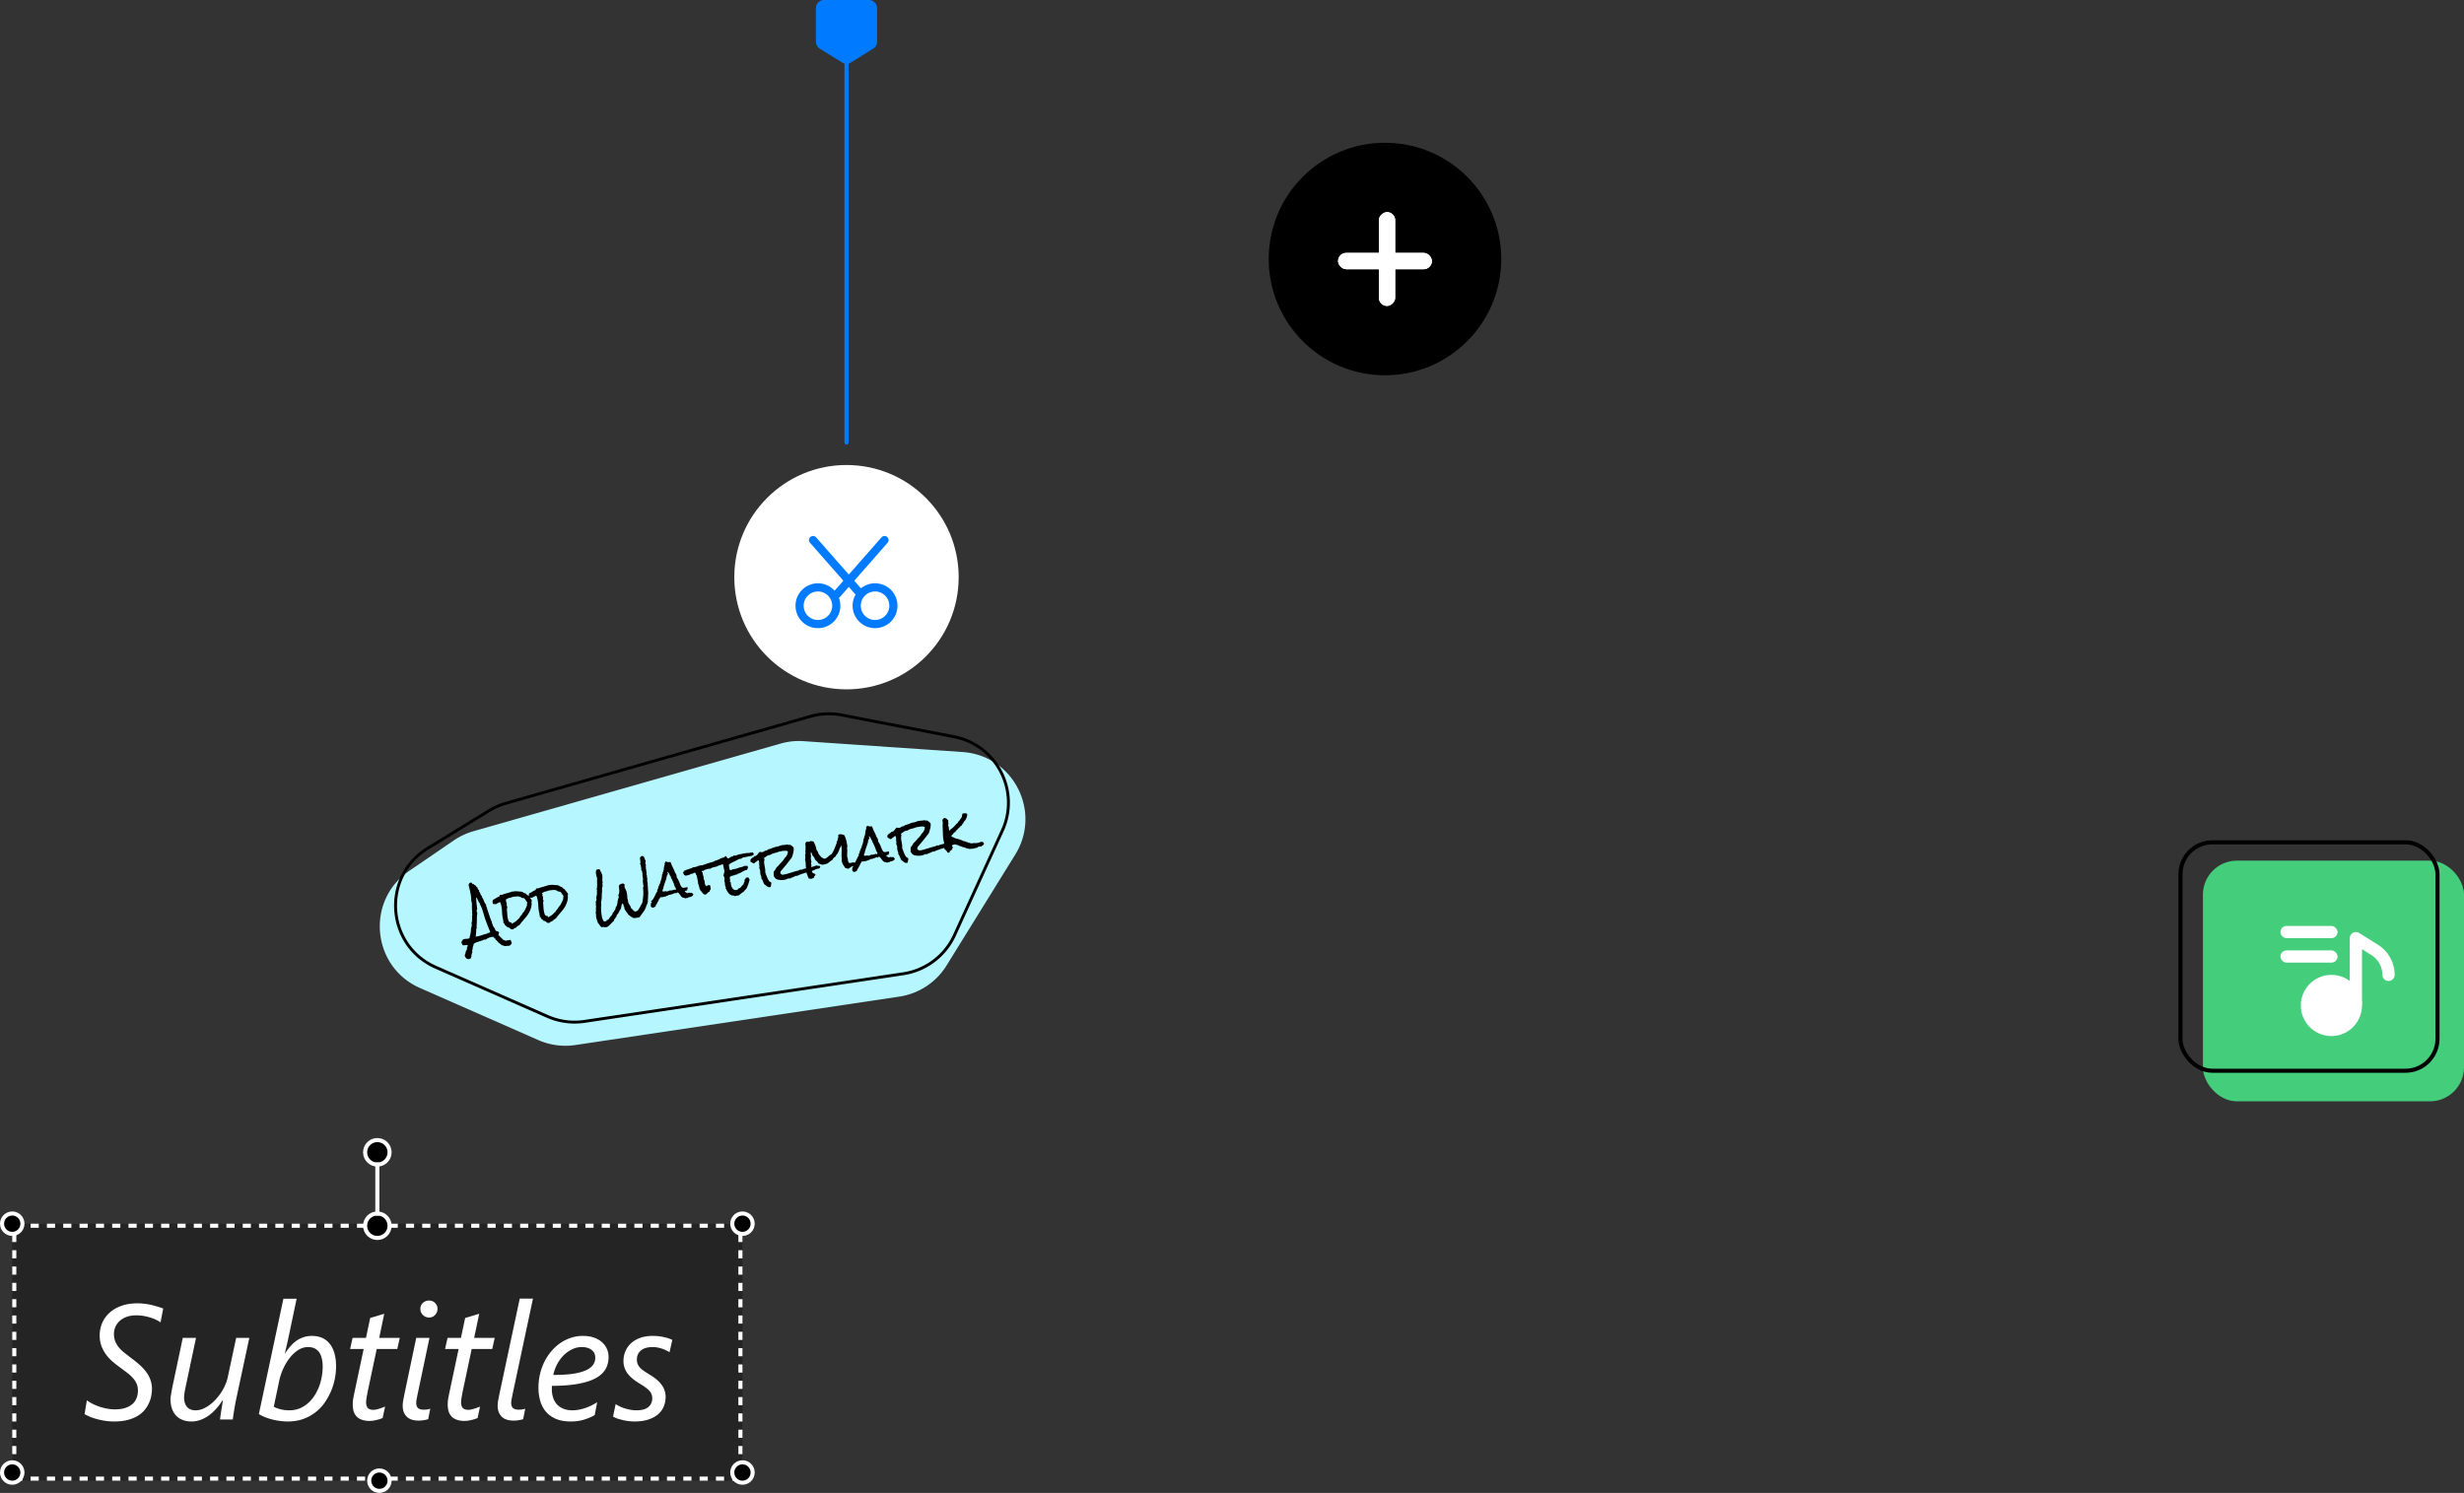 <svg xmlns="http://www.w3.org/2000/svg" width="604" height="366" fill="none" xmlns:v="https://vecta.io/nano"><rect width="100%" height="100%" fill="#333333" stroke="none"/><rect x="540" y="211" width="64" height="59" rx="8.333" fill="#44cd7b"/><rect x="534.5" y="206.5" width="63" height="56" rx="7.833" stroke="#000"/><g stroke="#fff" stroke-width="3"><path d="M585.5 239h0a7.22 7.22 0 0 0-3.392-6.12L577.5 230v16" stroke-linecap="round" stroke-linejoin="round"/><circle cx="571.5" cy="246.5" r="6" fill="#fff"/></g><g fill="#fff"><rect x="559" y="227" width="14" height="3" rx="1.5"/><rect x="559" y="233" width="14" height="3" rx="1.5"/></g><circle cx="339.5" cy="63.5" r="28.5" fill="#000"/><g fill="#fff"><g transform="rotate(90 342 52)"><rect x="342" y="52" width="23" height="4" rx="2"/><rect x="342" y="52" width="23" height="4" rx="2"/></g><rect x="328" y="62" width="23" height="4" rx="2"/><rect x="328" y="62" width="23" height="4" rx="2"/><circle cx="207.5" cy="141.5" r="27.5"/></g><g stroke="#007aff" stroke-width="2"><circle cx="200.5" cy="148.5" r="4.5"/><circle cx="214.5" cy="148.5" r="4.5"/></g><g fill="#007aff"><path d="M198.653 131.66a1 1 0 0 1 1.412.091l11.275 12.824a1 1 0 0 1-.091 1.411h0a1 1 0 0 1-1.411-.09l-11.275-12.824a1 1 0 0 1 .09-1.412h0z"/><path d="M217.483 131.66a1 1 0 0 0-1.411.091l-11.654 13.255a1 1 0 0 0 .09 1.411h0a1 1 0 0 0 1.412-.09l11.654-13.255a1 1 0 0 0-.091-1.412h0zM200 2a2 2 0 0 1 2-2h11a2 2 0 0 1 2 2v8.222a2 2 0 0 1-.943 1.698l-5.5 3.422a2 2 0 0 1-2.114 0l-5.5-3.422a2 2 0 0 1-.943-1.698V2z"/></g><path d="M207.5 15.5v93" stroke="#007aff" stroke-linecap="round"/><path d="M111.275 206.021l-10.979 7.491c-10.687 7.292-9.192 23.492 2.651 28.705l29.011 12.769c2.85 1.255 5.998 1.676 9.078 1.216l79.413-11.872a16.48 16.48 0 0 0 11.578-7.625l16.847-27.207c6.537-10.557-.502-24.277-12.89-25.125l-38.996-2.669a16.5 16.5 0 0 0-5.649.594l-75.297 21.488a16.46 16.46 0 0 0-4.767 2.235z" fill="#b6f6ff"/><path d="M119.889 198.741l-15.065 9.25c-11.332 6.957-10.186 23.779 1.984 29.136l27.4 12.06c2.851 1.254 5.998 1.676 9.078 1.216l78.132-11.68c5.513-.824 10.236-4.379 12.554-9.448l11.72-25.627c4.442-9.711-1.381-21.017-11.865-23.042l-27.513-5.313a16.49 16.49 0 0 0-7.649.334l-74.674 21.31c-1.443.412-2.823 1.019-4.102 1.804z" stroke="#000" stroke-width=".717"/><g fill="#000"><path d="M125.453 231.088c0 .145-.04.254-.121.328-.071.081-.133.186-.187.315l-.05.009c-.083.014-.164.037-.244.069l-.224.103c-.044-.009-.096-.012-.156-.01s-.101-.021-.127-.068c-.06.045-.148.078-.264.099a1.04 1.04 0 0 1-.574-.065c-.185-.078-.373-.13-.565-.156a1.3 1.3 0 0 0-.235-.24l-.25-.185-.241-.201c-.08-.071-.152-.161-.214-.269-.025-.047-.051-.072-.077-.076s-.064.003-.112.02c-.008-.093-.034-.169-.079-.229-.036-.062-.106-.092-.208-.091-.019-.108-.052-.196-.098-.264a.8.8 0 0 0-.159-.177l-.178-.135a.78.78 0 0 1-.161-.189c-.077-.003-.154-.002-.23.003l-.223.039a3.13 3.13 0 0 0-1.114.428 1.62 1.62 0 0 0-.126.087.87.87 0 0 1-.113.084l-.049.008c-.007.01-.019.016-.035.019-.058.011-.114.008-.168-.008a.49.49 0 0 0-.166.004c-.025.004-.053.013-.085.027-.021.021-.044.038-.067.051-.117.063-.229.109-.335.136-.327.126-.678.24-1.052.34-.367.099-.695.247-.984.443-.06.045-.093.102-.097.171-.004.078.004.149.024.213-.079.083-.134.182-.164.298l-.065.357-.048.38c-.02.123-.061.232-.121.328.034.045.056.097.066.155.022.124.003.255-.058.394a1.74 1.74 0 0 0-.122.393c-.021.123-.034.24-.04.352a1.14 1.14 0 0 1-.057.33c-.033.1-.086.186-.158.259-.081.074-.2.125-.357.153-.149.026-.282.02-.4-.019s-.218-.098-.3-.177-.155-.177-.219-.294a3.24 3.24 0 0 1-.165-.355l.177-.517a1.56 1.56 0 0 0 .096-.542c.13-.134.218-.286.264-.456a1.38 1.38 0 0 0 .024-.516.51.51 0 0 0 .157-.271 1.13 1.13 0 0 0 .009-.309l-.629.061a2.44 2.44 0 0 1-.642-.015c-.003-.016-.002-.033.003-.051l-.009-.05c-.019-.107-.061-.202-.127-.284-.064-.074-.105-.161-.123-.26l-.017-.099a2.33 2.33 0 0 0 .148-.244c.038-.075.081-.147.129-.215a.88.88 0 0 1 .172-.184c.068-.046.16-.08.276-.1.157-.028.312-.047.464-.057a2.75 2.75 0 0 0 .465-.044c.108-.019.217-.051.329-.097l.283-1.214a7.64 7.64 0 0 0 .114-1.236c.043-.093.08-.198.11-.314.029-.125.045-.251.048-.38a1.9 1.9 0 0 0-.002-.37c-.005-.127-.017-.24-.034-.34.072-.123.11-.267.115-.43.014-.164.018-.331.014-.501l-.016-.522c.004-.171.036-.326.097-.465l-.02-.112c-.014-.125-.046-.234-.097-.328.039-.024.057-.065.055-.125s.006-.112.023-.157a6.35 6.35 0 0 1-.074-1.139l-.012-1.149-.006-.038c-.008-.041-.028-.059-.061-.053-.026-.004-.043-.026-.05-.068a2.18 2.18 0 0 1-.028-.302l-.006-.319a11.99 11.99 0 0 0-.161-1.34l-.233-1.098-.27-1.091.073-.166a1.42 1.42 0 0 0 .06-.164 1.13 1.13 0 0 0 .181-.135c.051-.051.121-.085.212-.101a.14.14 0 0 1 .065.001l.049-.009c.056.025.101.063.136.117l.116.146c.041.044.09.078.146.102s.127.02.215-.013c.082.224.219.324.411.298a3.15 3.15 0 0 0 .21.321c.087.104.19.18.309.227a.64.64 0 0 0 .012.139c.021.115.065.223.134.321.077.098.165.184.264.261l.004.025c.016.091-.006.158-.066.203.089.07.16.159.214.269l.151.345.146.319c.06.1.141.171.242.213l.007.037c.007.042-.005.069-.036.084-.024.012-.032.039-.024.081a2.98 2.98 0 0 1 .468.838c.115.312.245.609.388.891.039.027.08.041.123.042.051-.001.092.013.123.042-.044.042-.059.104-.044.187s.005.148-.029.197c.076.046.121.128.133.245.019.108.066.18.141.218l.009.05c.006.033.003.063-.009.091-.014.02-.018.046-.012.079l.009.05c.117.277.218.558.303.841l.278.847.29.844a6.07 6.07 0 0 0 .358.794c.01.007.017.018.019.035.008.041-.004.069-.036.083-.033.006-.046.029-.039.071a.41.41 0 0 0 .064.142.87.87 0 0 0 .121.107c-.002.034.003.084.014.151a1.07 1.07 0 0 0 .126.348l.211.321c.077.098.147.205.21.321a1.08 1.08 0 0 1 .12.388c.063.066.136.117.219.153l.272.093a1.08 1.08 0 0 1 .25.109.43.43 0 0 1 .191.209.45.45 0 0 0-.099.236c-.009.095-.04.182-.095.259a2.44 2.44 0 0 0 .267.35l.312.316.322.301c.111.099.212.209.302.33.091-.016.161-.003.211.039s.12.052.21.027a.41.41 0 0 1 .077.217c.155-.087.315-.146.48-.175l.251-.032c.084-.006.167-.017.25-.031a.85.85 0 0 0 .254-.084c.042.044.076.093.103.148a1.87 1.87 0 0 1 .072.192l.073.192a.56.56 0 0 0 .105.161zm-5.286-2.607l-.661-1.636-.616-1.669-.275-.898-.26-.888c-.087-.3-.19-.593-.309-.879-.111-.288-.25-.566-.417-.835l-.004-.025c-.005-.025 0-.047.013-.066s.017-.05.01-.091l-.009-.05a.58.58 0 0 1-.278-.271l-.189-.414a2.55 2.55 0 0 0-.191-.427c-.068-.141-.164-.252-.289-.332l.119 1.463.166 1.442c-.074.064-.113.156-.117.277a1.48 1.48 0 0 0 .017.316 2.16 2.16 0 0 0 .05.209 1.11 1.11 0 0 0 .087.202 5.65 5.65 0 0 0-.118 1.211l-.016 1.206-.019.182-.016.272-.018.259-.005.116c.002.059.008.118.019.176a1.26 1.26 0 0 1 .043.171l-.153.219a5.03 5.03 0 0 1-.023.951l-.103.94c.06-.002.114-.008.164-.017.059-.002.118-.008.176-.018.264-.047.526-.11.785-.19l.786-.255c.088-.033.181-.062.279-.088.096-.034.19-.059.281-.075.04-.016.09-.025.149-.027.058-.01.107-.023.147-.039.063-.028.1-.06.11-.096.018-.046.059-.079.124-.099.054.016.114.019.18.007a.47.47 0 0 0 .202-.087l.179-.147zm10.203-7.619c.014.083-.005.142-.059.177s-.073.09-.06.164c.004.025.016.044.036.058s.032.037.038.07l.009.049c-.014.498-.085.941-.212 1.33-.119.388-.276.753-.472 1.095s-.426.672-.693.993l-.845 1.007-.267.303-.239.311-.226.309c-.007.01-.049.039-.126.086l-.14.076-.341.24a1.22 1.22 0 0 0-.279.305c-.165.03-.301.079-.408.15s-.224.159-.35.266c-.041.008-.08.006-.116-.005a.93.93 0 0 0-.095-.034.25.25 0 0 0-.116-.005c-.035-.002-.08.01-.135.037-.128-.148-.261-.27-.397-.365a.79.79 0 0 0-.509-.127c-.05-.136-.127-.234-.231-.292l-.319-.212a.95.95 0 0 1-.068-.167c-.02-.065-.047-.124-.083-.177s-.076-.098-.125-.132-.11-.044-.185-.031c-.017-.048-.001-.076.049-.085s.071-.034.063-.075a.44.44 0 0 0-.051-.145.52.52 0 0 1-.053-.157c-.008-.041-.01-.079-.008-.114a1.07 1.07 0 0 1 .018-.118c-.065-.219-.117-.444-.158-.676-.08-.446-.128-.89-.147-1.33-.011-.45-.057-.898-.136-1.345-.035-.198-.083-.395-.143-.589a2.84 2.84 0 0 0-.215-.563l-.544.25a2.29 2.29 0 0 0-.496.306c-.101-.042-.202-.058-.303-.049-.111.002-.218-.004-.323-.019-.079-.106-.129-.221-.151-.345-.021-.116-.02-.231.003-.346l.066-.344a3.35 3.35 0 0 0 .563-.292l.543-.327.237-.106.213-.101c.053-.035.082-.088.087-.157a.6.6 0 0 1 .066-.203l.211-.038a1.14 1.14 0 0 1 .164-.016c.058-.01.114-.007.168.009.284-.128.574-.226.869-.295l.9-.262c.033-.006.082-.019.147-.039l.204-.075.192-.072c.063-.028.107-.045.132-.049s.039.006.044.031l.211-.038a4.06 4.06 0 0 1 1.066-.048l1.065.092.482.26c.159.083.333.15.522.202a.78.78 0 0 0 .243.29l.342.195a3.09 3.09 0 0 0 .223.319l.274.322c.088.112.168.226.24.341a.87.87 0 0 1 .134.322zm-1.121.391l-.366-.549a2.46 2.46 0 0 0-.409-.504l-.486-.067c-.16-.04-.283-.133-.369-.28-.015.011-.043.02-.085.028-.074.013-.146-.004-.214-.052a.4.4 0 0 0-.218-.076l-.279.011c-.111.002-.229.011-.354.024l-.377.041-.275.036a2.16 2.16 0 0 0-.209.05c-.066.012-.136.029-.208.05-.067.012-.106.032-.118.059-.014.02-.044.042-.09.068-.045-.01-.092-.01-.141-.001l-.149.026a1.67 1.67 0 0 0-.506.18c-.156.079-.309.178-.459.298l.009.05c.012.066.048.098.107.096s.098.026.117.082a.3.3 0 0 0-.097.03c-.025.004-.032.036-.022.093.015.083.039.173.073.269.043.095.073.192.09.291.013.074.02.163.022.265s-.027.188-.083.258c.096.059.155.151.177.275a.77.77 0 0 1-.003.27c-.017.097-.045.182-.082.257l.087 1.072c.014.365.051.721.113 1.068l.115.504a3.63 3.63 0 0 0 .2.477 1.11 1.11 0 0 0 .322.16l.362.089.006.038c.005.024-.008.052-.036.083s-.04.067-.032.108c.006.033.025.047.058.041a6.94 6.94 0 0 0 .916-.534c.281-.195.533-.436.755-.722.021-.029.043-.046.068-.051.017-.003.038-.002.064.002l.091.009-.021-.047c-.009-.05-.004-.098.013-.143a.76.76 0 0 1 .092-.132l.104-.133c.034-.049.06-.096.078-.142.063-.028.102-.07.118-.124.025-.055.074-.089.149-.103a.27.27 0 0 1 .101-.222c.065-.063.098-.141.099-.235.149-.121.274-.258.375-.412a3.72 3.72 0 0 0 .285-.486l.241-.516.226-.527-.009-.049c-.023-.132-.021-.244.005-.334.035-.091.055-.197.059-.317zm10.003-1.966c.015.082-.005.141-.058.176s-.074.09-.061.165c.005.024.017.044.036.057s.032.037.038.07l.009.05a4.72 4.72 0 0 1-.212 1.33c-.119.388-.276.753-.471 1.094a6.92 6.92 0 0 1-.694.993l-.845 1.008-.266.303-.24.311-.226.309c-.007.01-.049.038-.126.086l-.14.076-.341.24a1.24 1.24 0 0 0-.279.305c-.165.029-.301.079-.408.149s-.224.159-.35.267a.25.25 0 0 1-.116-.005.69.69 0 0 0-.095-.034c-.036-.011-.075-.013-.116-.005-.035-.003-.08.01-.135.036-.128-.147-.261-.269-.397-.364a.79.79 0 0 0-.509-.128c-.049-.136-.126-.233-.231-.291l-.319-.212a.98.98 0 0 1-.068-.167c-.02-.065-.047-.124-.082-.178s-.077-.097-.126-.131-.11-.044-.185-.031c-.017-.048-.001-.077.049-.086s.071-.034.064-.075c-.009-.049-.026-.098-.052-.144a.52.52 0 0 1-.053-.157c-.007-.042-.01-.079-.007-.114s.008-.074.017-.118a6.34 6.34 0 0 1-.158-.676 9.98 9.98 0 0 1-.147-1.33c-.011-.45-.057-.899-.136-1.345a4.81 4.81 0 0 0-.143-.589 2.76 2.76 0 0 0-.215-.563l-.544.25a2.35 2.35 0 0 0-.496.305.62.62 0 0 0-.303-.048c-.11.002-.218-.004-.323-.02-.079-.105-.129-.22-.151-.344-.02-.116-.02-.231.003-.346l.067-.345a3.3 3.3 0 0 0 .562-.291l.543-.327.238-.106.212-.102c.053-.035.082-.087.087-.156.012-.079.034-.147.067-.204l.21-.037c.05-.009.105-.014.164-.016.058-.011.114-.008.168.008a4.89 4.89 0 0 1 .869-.295l.9-.262c.033-.005.082-.018.147-.038l.204-.075.192-.072c.063-.029.107-.045.132-.049s.039.005.044.03l.211-.037c.355-.063.711-.079 1.066-.049l1.066.093.481.26c.159.083.333.15.522.202.065.125.146.221.243.289l.342.196a2.98 2.98 0 0 0 .223.318l.274.323c.088.112.168.226.24.341a.86.86 0 0 1 .134.322zm-1.121.39l-.366-.549c-.119-.192-.256-.36-.409-.503l-.485-.068c-.161-.039-.284-.133-.37-.279-.015.011-.043.02-.085.027-.074.014-.145-.004-.214-.051s-.14-.073-.218-.077l-.279.011-.354.025-.377.041-.275.036a1.9 1.9 0 0 0-.209.05c-.066.012-.135.028-.208.05-.067.011-.106.031-.118.059-.013.019-.044.042-.09.067a.37.37 0 0 0-.141 0l-.149.026c-.174.031-.342.09-.506.179a2.62 2.62 0 0 0-.458.299l.008.05c.012.066.048.098.107.096s.098.025.117.082a.31.31 0 0 0-.097.03c-.025.004-.032.035-.022.093.015.083.039.172.073.269.043.094.073.191.09.291.013.074.021.162.022.265a.39.39 0 0 1-.083.257c.096.06.155.152.177.276.015.083.014.172-.003.269a.92.92 0 0 1-.082.258l.087 1.072a7.79 7.79 0 0 0 .113 1.068l.115.504a3.56 3.56 0 0 0 .2.476c.107.075.214.129.322.161l.362.089.006.037c.005.025-.007.053-.036.083s-.039.067-.032.109c.006.033.025.046.058.04.33-.16.635-.338.917-.533a3.41 3.41 0 0 0 .754-.723c.021-.029.043-.046.068-.05.017-.003.038-.003.064.001l.092.01-.022-.048c-.008-.049-.004-.097.013-.143a.75.75 0 0 1 .092-.131l.104-.134a.65.65 0 0 0 .078-.142c.063-.028.103-.069.119-.123.024-.055.073-.09.148-.103 0-.094.034-.168.101-.223a.31.31 0 0 0 .099-.235c.149-.12.274-.257.375-.412.109-.156.204-.317.285-.485l.241-.517.226-.526-.008-.05c-.024-.132-.022-.243.004-.333a.98.98 0 0 0 .059-.318zm20.162-8.604l-.059.241a.69.69 0 0 0-.037.224l.033.262c.018.1.062.156.133.169-.058.206-.081.411-.071.614l.081.6.096.61c.027.2.028.4.004.6.042.044.061.105.058.182.003.068.033.118.09.15-.029.074-.042.144-.039.212.002.059.009.122.021.188.023.133.058.258.105.378a.78.78 0 0 0-.057.471l.098.482a1.41 1.41 0 0 1 .011.42c-.01.138-.002.277.023.418.007.041.018.078.032.11a.45.45 0 0 1 .032.109c.007.041-.004.073-.034.096-.024.012-.029.052-.018.118a6.3 6.3 0 0 1 .097.904l-.012.872-.051.867-.047.891a1.12 1.12 0 0 0-.151.372c-.019.131-.08.245-.183.34a3.32 3.32 0 0 1-.277.817c-.118.251-.258.493-.422.727l-.494.676-.504.691-.248.044c-.073.021-.151.039-.234.054l-.55.072c-.185.016-.364.018-.536.006-.054-.11-.134-.177-.241-.201-.097-.017-.189-.056-.276-.117-.096-.06-.173-.132-.231-.215s-.155-.13-.293-.14c-.063-.117-.155-.25-.276-.399l-.338-.465-.311-.456c-.087-.155-.141-.291-.162-.407a.45.45 0 0 1-.007-.113.75.75 0 0 0 .015-.131c-.06-.049-.106-.118-.139-.206a2.93 2.93 0 0 1-.085-.266c-.018-.099-.043-.189-.074-.269-.032-.088-.082-.151-.149-.191a.77.77 0 0 0-.191.29c-.041.11-.075.227-.105.351l-.062.37a1.92 1.92 0 0 1-.092.349c-.099.111-.184.233-.255.365l-.199.393a2.22 2.22 0 0 1-.213.384 1.23 1.23 0 0 1-.301.322.81.81 0 0 1-.12.405 1.85 1.85 0 0 1-.223.334l-.237.323c-.073.116-.118.247-.134.395-.129.091-.269.214-.421.369l-.463.492a3.38 3.38 0 0 1-.474.429c-.156.13-.3.207-.433.23-.107.02-.213.025-.316.018-.094 0-.193-.004-.297-.011l-.311-.022c-.102.001-.206.015-.312.043a1.76 1.76 0 0 1-.461-.507c-.119-.192-.257-.368-.413-.528l-.259-.735c-.085-.241-.15-.485-.194-.733-.025-.141-.032-.276-.021-.406.013-.121.008-.244-.014-.368-.007-.042-.022-.077-.044-.108l-.047-.119a1.94 1.94 0 0 0 .072-.384c.01-.138.011-.275.004-.41l.007-.398c.001-.137.016-.268.045-.392-.001-.102-.043-.172-.126-.208.048-.068.074-.137.079-.206s.001-.137-.011-.203c-.003-.067-.012-.138-.025-.213s-.017-.146-.012-.215c.002-.035.014-.088.035-.16l.074-.231c.029-.081.05-.154.064-.216.022-.072.03-.124.024-.157a.44.44 0 0 0-.083-.178 2.15 2.15 0 0 1 .075-.512 2.19 2.19 0 0 0 .101-.517 2.52 2.52 0 0 0-.003-.447 1.64 1.64 0 0 1 .03-.479c.006-.018.006-.04.002-.064-.006-.033-.022-.052-.048-.056s-.05-.017-.071-.038a2.59 2.59 0 0 0 .115-.648c.019-.233.024-.469.016-.706l-.01-.702a4.02 4.02 0 0 1 .033-.684l-.153-.498-.117-.517a3.55 3.55 0 0 1-.054-.591 1.14 1.14 0 0 1 .168-.568c.067-.011.136-.028.209-.049l.221-.052c.099-.018.211-.012.336.017a6.6 6.6 0 0 0 .362.742c.136.24.23.505.282.794a1.93 1.93 0 0 1 .025.431l-.014.425.01.42c.007.135.035.267.083.395-.069.14-.097.294-.084.463l.066.448a1.47 1.47 0 0 0-.124.381 2.47 2.47 0 0 0-.035.377l.014.369.004.383a.76.76 0 0 1-.061.164c-.023.064-.032.108-.027.133.01.058.037.113.08.165-.012.027-.025.051-.039.071-.015.011-.023.034-.026.068-.008.096-.012.198-.009.309.009.101.01.199.001.294a4.05 4.05 0 0 1-.066.639l-.105.633c.029.165.044.299.045.401.01.101.009.195-.001.282-.003.077-.013.164-.03.261a3.24 3.24 0 0 0-.017.336l.007.472.039.581.064.578.071.473c.043.24.104.468.185.684.091.223.212.427.365.613l.211-.037.161-.029c.059-.002.116.005.17.021.055-.026.08-.056.074-.089l-.018-.1c-.004-.024.011-.061.045-.11l.089-.003c.082-.014.155-.04.216-.077a1.37 1.37 0 0 0 .206-.138 2.48 2.48 0 0 1 .449-.643c.189-.187.348-.395.478-.622a.33.33 0 0 0-.004-.243c.096-.034.164-.084.203-.151.048-.068.091-.14.128-.215l.116-.212a.45.45 0 0 1 .199-.176c.029-.082.052-.167.07-.256l.053-.278c.027-.09.059-.172.097-.247.045-.085.109-.156.193-.214.084-.339.147-.683.188-1.031.039-.357.133-.693.281-1.01l-.04-.299c-.008-.093-.029-.187-.063-.284.157-.317.237-.635.241-.951s-.025-.644-.085-.983c-.05-.281.006-.491.169-.631a1.36 1.36 0 0 1 .642-.28l.124-.022c.049-.009.096-.013.138-.012.027.055.064.095.111.121.054.016.109.036.165.06l.013.075c.02.116.023.226.007.331-.008.096-.003.197.016.304a1.12 1.12 0 0 0 .06.195 5.65 5.65 0 0 1 .303.624 2.93 2.93 0 0 1 .197.682 6.31 6.31 0 0 1 .084.688l.045.683c.065.083.107.173.125.273.011.066.016.138.012.215.004.068.011.134.023.201.025.14.071.277.137.41l.219.371c.081.122.155.245.219.37s.105.255.12.389a4.38 4.38 0 0 1 .467.467c.15.17.32.31.51.421.069.005.124.004.166-.003.049-.009.089-.025.119-.047.032-.014.059-.032.081-.053l.094-.042a1.22 1.22 0 0 1 .151-.014c.13-.134.245-.282.344-.445l.275-.471.27-.496.285-.485a13.83 13.83 0 0 0 .266-1.89 9.9 9.9 0 0 0-.057-1.909c-.016-.091-.004-.14.038-.148s.073-.043.096-.106l-.062-.348-.103-.8a3.79 3.79 0 0 1 .047-.815c-.042-.095-.072-.192-.09-.291a3.83 3.83 0 0 1-.06-.629 3.31 3.31 0 0 0-.048-.631c-.019-.108-.051-.213-.095-.316-.037-.113-.096-.209-.179-.288l-.025-.072c-.009-.05 0-.094.027-.133.036-.041.058-.083.067-.127a.8.8 0 0 1-.109-.327c-.004-.118-.016-.235-.036-.351a1.01 1.01 0 0 0-.063-.207c-.029-.071-.081-.122-.155-.151.06-.096.095-.213.105-.352a2.34 2.34 0 0 0-.013-.432 4.29 4.29 0 0 0-.052-.439c-.027-.149-.041-.274-.042-.376.06-.096.13-.181.211-.255.088-.084.189-.136.305-.157.149-.026.266.008.351.104.084.088.156.203.215.346a3.74 3.74 0 0 1 .151.421c.052.144.114.257.188.338zm11.655 8.143a.53.53 0 0 1-.11.314c-.063.08-.144.149-.244.21s-.207.109-.32.146l-.296.065-.124.022a.45.45 0 0 0-.113.008c-.042.007-.059.031-.051.073s-.009.074-.047.098a.66.66 0 0 0-.131-.016c-.043-.001-.085.003-.126.01a1.26 1.26 0 0 0-.171.043 1 1 0 0 1-.147.039c-.066.012-.117.012-.153.002l-.084-.037a.48.48 0 0 0-.075-.063.18.18 0 0 0-.098-.047c-.062-.014-.112-.01-.151.014-.03.022-.088.007-.174-.046a1.33 1.33 0 0 1-.314-.251l-.266-.35-.282-.359a1.57 1.57 0 0 0-.322-.301l-.099.017c-.149.027-.241.107-.277.241a1.14 1.14 0 0 1-.139-.064.57.57 0 0 0-.155-.076 6.07 6.07 0 0 1-.569.255c-.199.078-.402.135-.609.172l-.174.031c-.049.009-.104.01-.165.004-.077.047-.144.102-.201.163-.059.053-.13.087-.213.102-.049.009-.11.002-.182-.019-.05.009-.071.034-.064.075.016.04-.005.065-.063.076l-.112.019-.345.074-.333.072a2.01 2.01 0 0 1-.494.024.26.26 0 0 1-.13.061c-.03.023-.05.056-.059.1l-.032.108c-.012.028-.033.057-.062.088-.021.021-.058.032-.109.032.001.102-.026.188-.082.258s-.074.162-.053.278c-.082.066-.146.141-.191.226l-.131.266a2.77 2.77 0 0 1-.145.269c-.044.085-.109.156-.192.213-.033.057-.031.138.004.243-.077.09-.177.176-.299.257s-.241.133-.357.153c-.24.043-.428-.056-.565-.296a1.59 1.59 0 0 1-.021-.265c-.009-.101-.009-.195.001-.282.009-.095.032-.18.07-.255a.42.42 0 0 1 .182-.199c-.013-.074-.046-.12-.1-.136-.056-.024-.086-.074-.091-.15a2.01 2.01 0 0 0 .508-.525 4.72 4.72 0 0 0 .35-.625l.316-.67a3.26 3.26 0 0 1 .377-.618l-.046-.26c.201-.309.309-.635.325-.979.088-.033.139-.084.152-.155.021-.072.024-.153.008-.244.041-.008.063-.029.065-.063.009-.044.044-.063.105-.057a4.16 4.16 0 0 1 .152-.59l.184-.545a4.27 4.27 0 0 0 .142-.575c.042-.195.059-.407.053-.636.114-.029.167-.094.157-.195l-.001-.294a1.06 1.06 0 0 0 .201-.458c.038-.168.067-.34.088-.514l.071-.537c.035-.186.099-.355.191-.508l-.006-.037c-.008-.041-.029-.063-.063-.066-.036-.01-.058-.036-.065-.078.007-.009.009-.018.008-.027.092-.059.154-.138.188-.238.032-.108.094-.191.186-.25.198.11.367.169.505.179a5.37 5.37 0 0 0 .532-.03c.128.096.211.227.248.39a3.22 3.22 0 0 0 .171.456l.349.745c.127.233.235.478.323.736.053.152.124.293.216.422s.162.266.213.41c.037.113.061.245.07.397.009.144.047.265.116.363l.122.183a1.63 1.63 0 0 1 .15.268l.14.283.316.775a3.17 3.17 0 0 0 .397.723.36.36 0 0 0 .217.141c.097.017.201.024.311.021l.312-.042.271-.061.124-.022a.49.49 0 0 1 .153-.002c.045.061.072.116.081.165.017.099-.002.184-.058.253s-.077.142-.064.217c.008.041.032.083.074.127a.68.68 0 0 0-.151.014c-.19.034-.37.1-.541.198a1.18 1.18 0 0 0 .325.314l.406.197c.071-.081.152-.13.243-.146.099-.017.194-.009.286.026.098.025.197.029.296.012.074-.014.126-.035.155-.066.079.063.147.132.203.207.054.067.121.128.198.182zm-4.234-1.296c-.042-.138-.088-.232-.14-.282-.045-.061-.088-.134-.129-.221a2.54 2.54 0 0 1-.14-.358c-.032-.131-.071-.257-.118-.376l-.348-.809a5.56 5.56 0 0 0-.406-.772c.025-.056.033-.104.026-.145l-.007-.038c-.089-.069-.16-.159-.214-.269l-.163-.342c-.047-.12-.104-.225-.171-.315a.55.55 0 0 0-.257-.223.4.4 0 0 0-.007.18 1.08 1.08 0 0 0 .041.159c.026.047.044.099.054.157-.076.056-.126.133-.151.232-.019.088-.065.165-.139.229-.019.276-.069.545-.151.807l-.273.765-.26.776a3.76 3.76 0 0 0-.167.784c-.095.094-.152.202-.173.325a1.24 1.24 0 0 0 .012.356c.082.029.169.039.261.031l.285-.051a1.35 1.35 0 0 1 .265-.021c.086.002.168.03.246.084.101-.052.213-.093.336-.123.129-.04.23-.097.303-.169.175.028.358.026.549-.008.099-.018.192-.043.28-.075l.275-.113a.35.35 0 0 1 .189.056c.047.026.111.027.193.004.035-.04.054-.078.056-.112.001-.043.015-.084.043-.123zm12.929-7.539a.89.89 0 0 1-.108.326l-.165.298c-.051.094-.093.196-.125.304a.59.59 0 0 0 .02.329l-.062.011c-.026-.004-.048-.005-.064-.002-.133.024-.23.075-.293.155-.056.069-.138.135-.246.197-.026-.047-.054-.089-.087-.126a.19.19 0 0 0-.129-.079l-.578.205-.582.18c-.088.033-.175.074-.26.123l-.272.125a.51.51 0 0 1-.157.053.6.6 0 0 0-.173.031l-.637.164c-.228.058-.424.156-.587.296a2.43 2.43 0 0 0-.267.009l-.275.036c-.199.035-.414.095-.647.179-.225.074-.42.181-.582.321a.6.6 0 0 0-.143-.013.73.73 0 0 0-.152.014c-.016.003-.028.009-.035.019l-.037.006a.53.53 0 0 0 .065.219c.044.06.108.105.19.133-.017.097-.016.199.003.306.025.141.058.28.099.418.05.136.087.274.112.415.028.157.03.285.004.383.127.233.215.491.265.772.018.099.027.2.028.302a3.44 3.44 0 0 0 .041.3c.016.091.062.16.138.206.075.038.121.102.137.193a.22.22 0 0 1-.007.104c.111-.046.217-.099.317-.159.099-.069.206-.113.322-.134a.48.48 0 0 1 .193.004c.07.013.134.036.191.069l-.001.141.027.149.046.26.069.244a1.5 1.5 0 0 1-.181.352c-.067.105-.104.231-.112.378a.67.67 0 0 0-.32.146c-.082.066-.158.139-.229.22l-.218.218a.52.52 0 0 1-.259.122c-.124.022-.214.021-.27-.003-.057-.033-.101-.067-.133-.104l-.094-.099c-.023-.03-.066-.035-.131-.015-.036-.104-.086-.198-.152-.28-.067-.09-.138-.176-.212-.257l-.21-.244c-.067-.09-.122-.183-.164-.278-.088-.206-.148-.426-.181-.659s-.11-.45-.231-.65l-.024-.354-.051-.362-.146-.678-.15-.702c-.071-.065-.123-.141-.156-.229l-.075-.281c-.03-.02-.063-.04-.1-.059-.03-.02-.052-.05-.068-.09a.66.66 0 0 0-.153.002.51.51 0 0 0-.282.139c-.066.063-.132.1-.198.112s-.13.014-.19.008-.121-.004-.179.006c-.049.009-.076.027-.08.053.003.016-.01.036-.041.058-.021.021-.076.048-.164.081l-.302.104-.318.082-.196.048c-.132.023-.236.016-.311-.022l-.294-.14c.008-.052.011-.087.008-.103-.015-.083-.052-.145-.11-.186-.06-.049-.094-.094-.101-.135-.016-.091.009-.168.074-.231.058-.061.081-.146.07-.255a3.05 3.05 0 0 1 .55-.29l.59-.207.593-.195a3.1 3.1 0 0 0 .579-.269l.166-.003.174-.031a3.6 3.6 0 0 0 .718-.205 3.45 3.45 0 0 1 .742-.221c.066-.011.133-.019.2-.022a1.56 1.56 0 0 1 .205.002l.952-.335.991-.33.477-.123.485-.15c.056-.018.096-.038.117-.059.029-.031.038-.079.026-.145.08.02.166.021.257.005.14-.025.272-.074.396-.147a1.18 1.18 0 0 1 .396-.147c.033-.006.063-.007.089-.003l.075-.013c.057-.01.082-.04.073-.09-.002-.059.033-.104.104-.133.055-.027.136-.054.242-.082l.33-.084.327-.109c.103-.044.175-.091.218-.141l.062-.152c.151-.018.27.029.358.141a.8.8 0 0 1 .192.363c.039.027.088.036.146.025.064-.02.121-.034.171-.043l.037-.006zm6.131-.998l.009.049c-.055.027-.076.074-.065.14a1.73 1.73 0 0 1-.267.15c-.097.034-.187.08-.27.137l-.288.038-.275.036-.74.157a5.52 5.52 0 0 1-.744.132c-.104.087-.223.163-.356.23-.126.056-.252.095-.376.117-.099.018-.188.021-.267.009-.181.135-.385.256-.613.365l-.672.324c-.23.101-.449.212-.658.334-.201.113-.372.254-.513.424l.024.354.045.325.07.32a1.42 1.42 0 0 0 .139.282.66.66 0 0 0 .144.013 1.01 1.01 0 0 0 .151-.014.64.64 0 0 0 .121-.034c.039-.024.063-.058.072-.102.121-.039.244-.065.37-.079l.372-.066.358-.076a1.72 1.72 0 0 0 .348-.126 2.25 2.25 0 0 1 .374-.13l.38-.093.378-.105c.128-.049.256-.118.385-.21.115.023.226.024.334.005.115-.02.229-.032.339-.034a.54.54 0 0 1 .161.112c.05.042.081.096.093.163a.61.61 0 0 1-.063.369 2.48 2.48 0 0 0-.141.358l-.137.024c-.198.035-.387.099-.567.19-.173.082-.349.177-.526.285l-.525.285a2.18 2.18 0 0 1-.557.176c-.033.006-.05.03-.051.073.006.033.002.059-.012.079-.043-.001-.105.006-.188.02-.19.034-.369.087-.535.159s-.34.125-.522.157l-.149.026-.153.002c-.03.073-.076.128-.138.165-.063.028-.119.072-.168.132-.012.079-.012.173-.001.282l.047.337c.019.108.029.212.03.315s-.018.186-.057.253c.015.04.051.05.108.032.055-.027.088-.007.1.059.013.074.018.154.017.24a1.25 1.25 0 0 0 .019.253c.028.157.075.327.142.512.073.174.161.334.264.478a1.27 1.27 0 0 0 .393.339c.15.076.324.096.522.061a.94.94 0 0 0 .359-.14c.107-.07.188-.17.242-.299l.059-.023c.033-.006.063-.007.089-.003.035.002.069 0 .102-.006.049-.008.106-.048.171-.119l.22-.27.256-.288a1.01 1.01 0 0 1 .255-.225l.1-.376a.67.67 0 0 1 .199-.317l-.064-.359a2.52 2.52 0 0 1 .217-.295.7.7 0 0 0 .173-.325.85.85 0 0 0 .118.018c.043.001.085-.002.126-.01a.67.67 0 0 0 .122-.034.68.68 0 0 0 .13-.062 1.02 1.02 0 0 1 .204.284c.06.1.128.195.204.284l-.166.58-.213.677-.266.661c-.092.204-.191.367-.298.488-.02.029-.069.068-.146.116l-.215.23c-.062.079-.12.166-.171.26-.227.117-.441.258-.642.421l-.581.475c-.104-.008-.214-.001-.329.02l-.296.065c-.096.034-.202.061-.318.082-.04-.036-.095-.056-.164-.061-.06.002-.088-.035-.084-.113-.284.034-.526-.005-.724-.114a1.89 1.89 0 0 1-.535-.417 3.31 3.31 0 0 1-.4-.595l-.354-.628-.007-.037c-.007-.042.005-.069.037-.083s.043-.042.036-.084c-.003-.016-.009-.028-.019-.035l-.104-.224c-.028-.064-.05-.141-.066-.232a2.95 2.95 0 0 1-.044-.389c-.007-.135-.022-.269-.045-.401s-.061-.245-.112-.339c.026-.047.046-.106.059-.176a2.2 2.2 0 0 0-.003-.23c-.005-.076-.014-.151-.027-.226-.005-.075-.004-.144.002-.205l-.129-.22a.85.85 0 0 1-.083-.254l-.015-.087c.057-.155.102-.312.133-.471l.105-.492-.006-.037-.153-.716-.152-.715-.042-.235a2.12 2.12 0 0 1-.03-.238c.061-.045.102-.099.125-.163s.064-.118.125-.163l.409-.073.053-.137a.39.39 0 0 0 .025-.145 1.41 1.41 0 0 0 .243-.146l.222-.192.279-.229a1.75 1.75 0 0 1 .261-.187c.092-.059.189-.111.293-.154s.223-.087.361-.128c.066-.012.105-.032.117-.06.021-.029.049-.064.084-.104l.307-.003.299-.041c.199-.035.378-.105.539-.21l.73-.143.742-.144.649-.09a5.43 5.43 0 0 1 .648-.025c.07-.038.151-.065.242-.081a1.23 1.23 0 0 1 .304-.016c.111-.002.214-.021.31-.055a.67.67 0 0 0 .104.225.35.35 0 0 1 .099.2zm16.288 3.022c.005.127-.023.231-.086.31-.054.078-.122.154-.203.228-.043-.001-.085.002-.126.009-.035-.002-.072.001-.114.008a2.16 2.16 0 0 0-.714.229c-.21.114-.432.209-.666.284-.08.032-.157.054-.232.067-.067.003-.137.02-.208.05l-.826.249-.876.257-.856.293a4.12 4.12 0 0 0-.755.364l-.083-.036c-.029-.021-.06-.028-.093-.022-.083.015-.159.041-.229.079s-.143.059-.219.064c-.074.065-.159.118-.253.16l-.277.101a1.59 1.59 0 0 0-.264.098.72.72 0 0 0-.236.182.56.56 0 0 0-.257-.005c-.093.008-.161-.015-.204-.067-.174.125-.366.219-.577.282-.202.061-.412.107-.628.137-.142.017-.307.025-.495.024a4.42 4.42 0 0 1-.57-.04c-.194-.034-.376-.078-.548-.133-.174-.063-.313-.149-.417-.259-.073-.072-.13-.156-.173-.251a.34.34 0 0 0-.213-.192l-.012-.574v-.576a5.94 5.94 0 0 0 .392-.53 6.22 6.22 0 0 0 .334-.571c.144-.102.273-.219.386-.35l.352-.395.35-.407c.121-.133.253-.254.396-.365.014-.062.039-.114.075-.154a1.72 1.72 0 0 1 .129-.138l.114-.148a.42.42 0 0 0 .056-.189 2.91 2.91 0 0 0 .641-.792 2.07 2.07 0 0 0 .263-.968 1.06 1.06 0 0 0-.523-.138c-.181-.01-.369-.007-.562.01a5.42 5.42 0 0 0-.521.093c-.172.039-.35.066-.535.082-.172.09-.356.161-.551.213l-.562.151a3.39 3.39 0 0 0-.557.175c-.177.066-.343.163-.499.293-.033.006-.067.008-.101.006-.026-.004-.056-.003-.089.003a1.55 1.55 0 0 0-.716.293l-.625.443c-.011.037-.014.063-.012.079a.47.47 0 0 0 .052.145c.032.037.052.08.061.13-.007.009-.009.018-.008.027s-.001.017-.008.027c-.001.042-.007.082-.017.118a1.07 1.07 0 0 1-.018.118 2.71 2.71 0 0 0-.01.808l.112.633.112.632c.031.268.033.523.008.767l.224.613.239.623.286.602c.109.185.238.358.386.52-.005.018.001.029.019.035s.035.006.052.003l.099-.017c.042-.008.061.006.059.04.021.022.037.045.05.068.011.015.031.029.058.041.021.022.027.055.018.099.021.167.007.327-.043.481a1.28 1.28 0 0 0-.055.483 1.12 1.12 0 0 1-.266.086c-.142.017-.273-.003-.394-.058-.119-.047-.233-.112-.342-.195l-.313-.252c-.102-.093-.209-.167-.321-.224l-.311-.739a2.02 2.02 0 0 0-.388-.673.68.68 0 0 0 .002-.282 1.65 1.65 0 0 0-.136-.475 1.71 1.71 0 0 1-.113-.491 1.51 1.51 0 0 1-.023-.278 1.65 1.65 0 0 0 .001-.281 1.16 1.16 0 0 0-.122-.401c-.057-.126-.093-.261-.11-.403-.004-.067-.002-.132.004-.192.013-.071.036-.135.069-.192-.059-.092-.089-.185-.088-.278a2.87 2.87 0 0 1-.021-.406c.003-.129-.003-.256-.016-.381a1.3 1.3 0 0 0-.046-.184c-.02-.065-.043-.125-.07-.18l-.118-.017a.34.34 0 0 0-.143.064c-.037.032-.069.067-.096.106l-.071.103c-.022.02-.046.033-.07.038a.76.76 0 0 0-.062.011c-.018-.006-.036-.007-.052-.004s-.047.025-.091.067c-.035.041-.082.087-.141.14l-.154.143c-.052.043-.094.072-.125.086-.094 0-.174-.016-.239-.047l-.173-.11a.64.64 0 0 0-.159-.1c-.057-.033-.122-.038-.195-.017a.36.36 0 0 1-.065-.154c-.019-.057-.029-.115-.031-.174l-.035-.198c.038-.118.102-.219.189-.303.078-.09.166-.17.265-.239l.296-.206a1.37 1.37 0 0 0 .265-.239l.111-.019c.151-.019.274-.07.37-.155a2.27 2.27 0 0 0 .282-.281l.25-.326c.091-.11.194-.201.31-.272.098.025.2.045.305.061a1.9 1.9 0 0 0 .319-.006c.107-.019.216-.055.326-.109s.19-.131.24-.234l.106.02.111-.02c.126-.014.247-.053.364-.116a2.95 2.95 0 0 0 .329-.237 2.37 2.37 0 0 0 .479-.111l.466-.185.469-.173c.159-.062.322-.104.489-.125a3.36 3.36 0 0 0 .793-.217c.255-.105.52-.174.796-.205l.567-.05a4.43 4.43 0 0 0 .573-.089l.309.086c.097.017.21.006.339-.034a4.37 4.37 0 0 1 .859.654l.037.21a2.22 2.22 0 0 1 0 .576 5.18 5.18 0 0 1-.114.584l-.156.565-.173.542-1.355 1.737-1.416 1.685a.92.92 0 0 1-.034.236c-.014.071-.018.144-.013.22.008.041.018.074.03.097.061.006.117.03.167.073.057.032.084.087.08.165l.112-.02c.041-.008.065.005.071.038l.2-.022a6.28 6.28 0 0 0 .939-.192l.923-.279.935-.281a9.21 9.21 0 0 1 .93-.242c.07-.038.145-.073.224-.104a.54.54 0 0 0 .206-.139l.037-.006c.058-.011.103-.001.133.027.039.028.088.04.148.038.041-.007.081-.023.119-.047.047-.025.094-.046.143-.063a1.72 1.72 0 0 1 .348-.126l.378-.106 1.414-.327c.468-.1.929-.246 1.381-.437.052.051.117.082.196.093l.246.021a1.39 1.39 0 0 1 .235.022c.078.012.137.052.175.122zm8.516-.896c-.018.14-.007.274.033.404a.16.16 0 0 1-.075.077c-.032.014-.063.033-.093.055-.032.014-.058.036-.078.065-.014.019-.007.057.02.112a2.54 2.54 0 0 0-.751.312l-.675.452a1.52 1.52 0 0 1-.349-.091c-.101-.042-.223-.059-.367-.05l-.553-.811c-.172-.294-.285-.598-.341-.912-.041-.231-.037-.45.012-.654a4.36 4.36 0 0 1-.068-.743l.011-.732.021-.746a4.36 4.36 0 0 0-.067-.743l-.049-.272c-.016.003-.033.027-.051.073-.019.037-.036.083-.052.137l-.028.133c-.009.044-.017.071-.024.081a1.17 1.17 0 0 0-.262.469 4.04 4.04 0 0 1-.169.49l-.282.575c-.095.187-.229.343-.403.468l.004.025c.007.041 0 .072-.022.093s-.018.063.01.126c-.195.103-.373.233-.532.389-.152.155-.269.338-.351.549a2.3 2.3 0 0 0-.441.257l-.394.3a1.98 1.98 0 0 0-.189.162.67.67 0 0 1-.206.138c-.062.037-.15.07-.264.098l-.343.087-.345.074-.273.048c-.041.008-.099-.003-.172-.033l-.248-.097c-.083-.036-.17-.068-.26-.095a.8.8 0 0 0-.253-.057c-.104-.203-.233-.377-.386-.52l-.465-.455c-.077-.191-.171-.388-.284-.59-.104-.203-.255-.359-.454-.469a.34.34 0 0 0 .027-.21.58.58 0 0 0-.108-.249.62.62 0 0 1-.111-.262.68.68 0 0 1-.014-.151c-.073.115-.117.255-.13.42a1.91 1.91 0 0 0 .023.418c.017.099.046.188.085.266-.062.131-.09.285-.084.463l.057.463a3.03 3.03 0 0 0 .123.477.67.67 0 0 0-.113.52c.019.107.061.198.125.272.006.033.002.059-.011.078s-.033.036-.056.049c-.015.011-.033.027-.055.048-.015.011-.02.033-.014.066l.024.137c.017.048.03.097.039.146l.051.362.052.362c.042.24.094.41.154.51a.62.62 0 0 0 .213.193l.263.107c.091.035.191.115.298.241a.38.38 0 0 1-.103.21l-.15.168a.81.81 0 0 0-.11.173c-.031.065-.033.151-.005.257l-.062.011a1.01 1.01 0 0 0-.302.104.98.98 0 0 1-.301.105c-.025.004-.05.005-.077.001l-.074.013-.137-.052c-.046-.018-.09-.023-.131-.016s-.094.025-.157.054a8.69 8.69 0 0 1-.477-1.106c-.129-.386-.227-.77-.294-1.15a.35.35 0 0 1 .003-.129c.016-.054.046-.076.09-.067l-.042-.236a4.57 4.57 0 0 1-.07-.755c.006-.257-.015-.518-.062-.782-.013-.075-.03-.148-.052-.221a1.69 1.69 0 0 0-.049-.209l.049-.444c.023-.157.021-.315-.007-.472-.012-.066-.038-.143-.079-.229.057-.061.096-.132.116-.213a1.36 1.36 0 0 0 .028-.273l-.013-.292-.02-.253c.054-.18.068-.366.042-.557s-.015-.377.03-.556c-.015-.031-.029-.089-.044-.171a1.77 1.77 0 0 1-.013-.51c.027-.184.115-.336.264-.456.159.031.338.03.537-.006.19-.033.367-.095.53-.183.053.008.102.02.148.038a.82.82 0 0 1 .135.04l.157.023a.64.64 0 0 0 .174-.031 7.58 7.58 0 0 1 .341.695 5.96 5.96 0 0 1 .283.73c.035.104.06.219.074.345a2.42 2.42 0 0 0 .086.343c.02.065.052.123.095.175.042.044.086.096.13.156s.083.13.114.21c.04.078.066.18.08.306l.408.567.473.505c.079.012.151.033.216.064.064.023.112.074.143.154.074-.013.143-.013.205.002l.222.025c.296-.155.562-.339.798-.551.243-.214.504-.405.781-.574a6.26 6.26 0 0 0 .734-1.346l.563-1.443-.049-.273a.49.49 0 0 0 .109-.109.34.34 0 0 1 .133-.113 1.12 1.12 0 0 1 .012-.296l.075-.295c.034-.1.06-.194.078-.283a.83.83 0 0 0-.001-.294c-.01-.058-.023-.107-.039-.147a.62.62 0 0 1 .414-.265c.165-.029.338-.017.518.036l.521.125c.127.183.23.382.311.598a4.3 4.3 0 0 1 .218.652l.148.69.156.881c.004.068-.012.122-.048.162-.028.031-.046.076-.052.137l.022.124a.77.77 0 0 1 .01.127 2.63 2.63 0 0 1 .034.556l-.031.761c-.015.25-.001.499.043.747l.061.271a1.56 1.56 0 0 0 .098.264.6.6 0 0 0-.012.296 1.13 1.13 0 0 0 .128.362 3.2 3.2 0 0 0 .231.291l.345-.074.358-.076c.116-.02.225-.027.329-.02.102-.001.213.022.332.069zm9.756-1.052c-.005.12-.042.225-.111.314a.92.92 0 0 1-.244.21c-.101.06-.207.109-.32.146l-.295.065-.124.022c-.035-.002-.073 0-.114.007s-.059.032-.051.073-.009.074-.047.098a.74.74 0 0 0-.131-.015.59.59 0 0 0-.126.01c-.058.01-.115.024-.171.043-.048.017-.097.03-.147.039-.066.011-.117.012-.153.001l-.083-.036c-.021-.022-.047-.043-.076-.064-.021-.021-.053-.037-.098-.046-.062-.015-.112-.01-.151.014-.03.022-.088.007-.174-.046-.114-.065-.218-.149-.313-.252l-.267-.349-.281-.359c-.098-.12-.206-.22-.323-.302l-.099.018c-.149.026-.241.107-.277.241-.046-.017-.092-.039-.139-.065-.049-.034-.1-.059-.154-.075a6.31 6.31 0 0 1-.569.255c-.2.078-.403.135-.61.172l-.173.031c-.05.008-.105.01-.166.003a.99.99 0 0 0-.201.164c-.059.053-.13.087-.213.102-.049.008-.11.002-.182-.019-.05.009-.071.034-.064.075.016.04-.005.065-.063.075l-.112.02-.345.074-.332.072a2.02 2.02 0 0 1-.495.024.27.27 0 0 1-.13.061c-.03.023-.05.056-.059.1l-.032.108c-.012.028-.033.057-.061.088-.022.021-.059.031-.11.032.001.102-.026.188-.082.258s-.074.162-.053.278a.71.71 0 0 0-.19.226l-.132.266a2.77 2.77 0 0 1-.145.269.58.58 0 0 1-.192.213c-.033.057-.031.138.005.242a1.44 1.44 0 0 1-.3.258c-.122.082-.241.132-.357.153-.24.043-.428-.056-.564-.297-.015-.082-.022-.171-.022-.264-.009-.101-.009-.195.001-.282.009-.096.032-.181.07-.256a.42.42 0 0 1 .183-.198c-.014-.075-.047-.12-.101-.136-.056-.024-.086-.074-.091-.15a2.01 2.01 0 0 0 .508-.525 4.61 4.61 0 0 0 .35-.625l.316-.671c.106-.223.231-.429.377-.617l-.046-.26c.201-.309.309-.635.325-.979.088-.033.139-.085.152-.155a.54.54 0 0 0 .008-.245c.041-.007.063-.028.065-.062.01-.045.045-.064.105-.057.04-.212.09-.409.152-.59l.185-.545c.06-.19.107-.381.141-.575a2.64 2.64 0 0 0 .053-.637c.114-.028.167-.093.158-.194l-.001-.294a1.07 1.07 0 0 0 .2-.458 4.88 4.88 0 0 0 .088-.514l.071-.538c.035-.185.099-.354.191-.507l-.006-.037c-.008-.042-.029-.063-.063-.066-.036-.011-.058-.037-.065-.078.007-.01.009-.019.008-.027a.44.44 0 0 0 .188-.238.43.43 0 0 1 .186-.25c.198.109.367.169.505.179a5.12 5.12 0 0 0 .532-.031.66.66 0 0 1 .249.391c.044.154.101.306.17.456l.35.744c.126.234.234.479.322.736a1.69 1.69 0 0 0 .216.423 1.67 1.67 0 0 1 .213.41 1.62 1.62 0 0 1 .071.397c.008.143.047.264.115.363l.122.183a1.63 1.63 0 0 1 .15.268l.14.282.316.776c.108.271.241.512.397.723.056.075.129.122.217.14.097.017.201.025.311.022l.312-.043.271-.06.124-.022c.05-.009.101-.01.154-.002.044.06.071.115.08.165.018.099-.002.184-.057.253s-.078.142-.065.216c.008.042.032.084.074.128a.68.68 0 0 0-.151.014 1.66 1.66 0 0 0-.54.198c.091.129.199.234.324.314l.406.196a.42.42 0 0 1 .243-.145c.099-.018.194-.009.286.026a.69.69 0 0 0 .296.011c.075-.013.126-.035.155-.065.079.062.147.131.203.207a.97.97 0 0 0 .199.182zm-4.235-1.296c-.042-.138-.088-.232-.14-.282-.045-.061-.088-.134-.129-.221-.053-.11-.1-.229-.14-.359-.032-.131-.071-.256-.118-.376l-.348-.808a5.56 5.56 0 0 0-.406-.772c.025-.056.033-.104.026-.146l-.007-.037c-.089-.069-.16-.159-.214-.269l-.163-.342c-.047-.12-.104-.225-.171-.315-.06-.1-.146-.175-.257-.223-.016.054-.018.114-.006.18a.88.88 0 0 0 .041.159.52.52 0 0 1 .053.157c-.075.056-.126.133-.151.231-.018.089-.065.165-.138.23a3.55 3.55 0 0 1-.152.807l-.273.765-.259.775c-.083.254-.139.515-.168.785-.095.094-.152.202-.173.325-.013.122-.009.24.012.356.082.028.169.038.261.031l.286-.051c.091-.016.179-.023.265-.021s.167.03.245.084a1.59 1.59 0 0 1 .336-.124c.13-.04.23-.096.303-.168.176.028.359.025.549-.008a1.63 1.63 0 0 0 .281-.076l.274-.112a.35.35 0 0 1 .189.056c.047.025.111.027.193.004.035-.04.054-.078.057-.113 0-.042.015-.083.042-.122zm19.531-2.709c.006.127-.023.23-.086.309a1.4 1.4 0 0 1-.202.228c-.043-.001-.085.002-.126.01-.035-.003-.073 0-.114.007-.258.037-.496.113-.715.229-.21.114-.432.209-.666.284-.079.032-.157.054-.231.067-.068.004-.137.02-.209.05l-.826.249-.875.257-.857.293a4.11 4.11 0 0 0-.754.364l-.083-.036a.12.12 0 0 0-.094-.022c-.082.015-.159.041-.229.079s-.143.059-.219.064a.98.98 0 0 1-.253.16l-.276.101a1.57 1.57 0 0 0-.265.098c-.086.041-.165.102-.236.182a.56.56 0 0 0-.257-.005c-.092.008-.16-.014-.203-.066a1.96 1.96 0 0 1-.577.281 4.16 4.16 0 0 1-.629.137c-.142.017-.307.025-.495.024s-.377-.014-.57-.04c-.193-.034-.376-.078-.548-.133a1.07 1.07 0 0 1-.417-.259c-.072-.072-.13-.156-.172-.251s-.114-.159-.213-.192l-.013-.574.001-.576a5.99 5.99 0 0 0 .392-.53 6.22 6.22 0 0 0 .334-.571c.143-.102.272-.219.385-.35l.352-.395.35-.407c.122-.133.254-.254.396-.365.015-.062.04-.114.075-.154l.13-.138.114-.148c.033-.057.051-.12.056-.189.259-.225.472-.489.64-.792s.256-.625.263-.968c-.161-.091-.335-.137-.523-.137a3.78 3.78 0 0 0-.561.009l-.521.093a3.97 3.97 0 0 1-.536.082c-.171.09-.355.161-.551.213l-.561.151a3.43 3.43 0 0 0-.558.175c-.176.066-.342.163-.498.294a.49.49 0 0 1-.102.005c-.026-.004-.056-.003-.089.003-.266.038-.504.136-.715.293l-.625.444c-.011.036-.015.062-.012.078.009.05.026.098.051.145.032.037.053.08.062.13-.007.009-.01.018-.008.027s-.002.017-.008.027c-.001.043-.007.082-.018.118-.002.035-.008.074-.017.118-.044.281-.048.55-.01.808l.112.633.112.632a3.59 3.59 0 0 1 .008.767l.224.613.238.623.286.602c.11.185.239.358.387.52-.006.018.001.029.019.035s.035.006.051.003l.1-.017c.041-.008.061.006.058.04.021.022.038.045.051.068.011.015.03.029.058.041.021.022.027.055.018.099a1.11 1.11 0 0 1-.043.481 1.24 1.24 0 0 0-.055.484c-.095.042-.184.071-.266.085a.72.72 0 0 1-.395-.058c-.119-.047-.233-.112-.341-.195l-.314-.252a1.41 1.41 0 0 0-.321-.224l-.31-.739c-.1-.272-.229-.496-.388-.673a.68.68 0 0 0 .001-.282c-.021-.166-.066-.325-.135-.475-.063-.159-.1-.323-.113-.491-.016-.091-.024-.184-.024-.278a1.55 1.55 0 0 0 .001-.281 1.14 1.14 0 0 0-.122-.401 1.4 1.4 0 0 1-.11-.403 1.21 1.21 0 0 1 .005-.192.59.59 0 0 1 .068-.192.51.51 0 0 1-.088-.278c-.016-.142-.023-.278-.021-.406a2.83 2.83 0 0 0-.016-.381 1.46 1.46 0 0 0-.045-.184c-.02-.065-.044-.124-.071-.179l-.118-.018c-.049.009-.097.03-.142.064-.037.032-.069.067-.096.106l-.072.103c-.022.021-.045.033-.07.038l-.062.011c-.018-.006-.035-.007-.052-.004s-.046.025-.09.067c-.036.041-.083.087-.142.141-.052.043-.103.09-.153.142a.6.6 0 0 1-.126.086c-.094 0-.173-.016-.239-.047l-.173-.11c-.05-.042-.103-.076-.158-.1-.057-.032-.122-.038-.195-.017a.35.35 0 0 1-.066-.154.65.65 0 0 1-.031-.174l-.035-.198c.039-.118.102-.219.19-.303a1.43 1.43 0 0 1 .264-.239l.297-.206c.098-.068.186-.148.264-.239l.112-.019a.66.66 0 0 0 .369-.155 2.35 2.35 0 0 0 .283-.281l.249-.326c.092-.11.195-.2.31-.272l.305.061a2.01 2.01 0 0 0 .319-.005c.108-.02.217-.056.326-.109s.19-.132.24-.235l.106.02.112-.02c.125-.014.246-.052.363-.116a2.95 2.95 0 0 0 .329-.237c.167-.021.327-.058.48-.111l.466-.185.468-.173c.16-.062.323-.104.49-.125.274-.04.539-.112.793-.217s.519-.173.795-.205l.567-.05a4.43 4.43 0 0 0 .573-.088l.31.085a.73.73 0 0 0 .339-.034c.304.176.59.394.858.654l.037.211a2.13 2.13 0 0 1 0 .575 4.77 4.77 0 0 1-.114.584l-.156.565-.172.542-1.355 1.738-1.416 1.684a.92.92 0 0 1-.035.236.89.89 0 0 0-.012.22.31.31 0 0 0 .03.097.3.3 0 0 1 .166.073c.057.032.084.087.081.165l.111-.02c.042-.007.065.005.071.038l.201-.022c.317-.04.63-.104.938-.192l.923-.279.936-.281a9.19 9.19 0 0 1 .929-.242c.07-.038.145-.073.225-.104a.55.55 0 0 0 .206-.139l.037-.006c.058-.01.102-.001.133.027.039.028.088.04.147.038a.33.33 0 0 0 .12-.047c.047-.025.094-.046.142-.063.11-.054.226-.096.349-.126l.378-.105 1.413-.328a7.63 7.63 0 0 0 1.381-.437c.052.051.117.082.196.093l.247.021a1.49 1.49 0 0 1 .234.022c.079.012.137.052.175.123zm6.56.41c.012.066-.007.125-.058.176s-.109.105-.176.16l-.204.151c-.068.046-.11.101-.124.163-.096-.009-.19-.009-.282-.001-.084.006-.168.017-.25.031a1.65 1.65 0 0 0-.329.097c-.113.037-.194.107-.244.21a.29.29 0 0 0-.116-.005l-.099.017c-.124.022-.251.053-.381.093a1.89 1.89 0 0 1-.365.103 1.49 1.49 0 0 1-.201.023.32.32 0 0 1-.174-.046.74.74 0 0 1-.229.079c-.108.019-.214.021-.319.006l-.318-.059a3.05 3.05 0 0 0-.309-.086c-.107-.024-.212-.039-.316-.046l-.117-.159c-.137-.001-.268-.016-.392-.045l-.356-.129-.355-.129a.93.93 0 0 0-.335-.081l-.127-.068c-.039-.027-.072-.068-.098-.123a1.57 1.57 0 0 1-.316-.046l-.284-.09a1.31 1.31 0 0 0-.308-.074c-.106-.024-.231-.027-.373-.011a.87.87 0 0 0-.248-.173c-.103-.05-.2-.067-.291-.051-.057.01-.101.031-.129.062l.011.062c.017.099.064.193.139.282s.163.146.261.171c-.005.018-.005.044.001.077.009.049.026.098.051.144.034.046.081.071.142.078-.017.096-.042.199-.074.307a1.35 1.35 0 0 1-.14.293 1.21 1.21 0 0 1-.21.255c-.074.065-.165.106-.273.125a.17.17 0 0 0-.061.088l-.005.116a.22.22 0 0 1-.007.104.12.12 0 0 1-.036.083c-.032.014-.077.026-.135.036-.082.015-.155.015-.217.001a1.46 1.46 0 0 1-.204-.067l-.009-.049c-.017-.099-.052-.174-.103-.225-.044-.052-.095-.098-.153-.139l-.155-.152c-.043-.052-.074-.127-.091-.227-.022.021-.049.039-.081.053-.023.013-.037.032-.04.058-.032-.079-.052-.148-.063-.206-.029-.166-.032-.327-.009-.485.032-.159.033-.321.003-.487l-.033-.186-.111-.556-.109-.543-.069-.462a4.48 4.48 0 0 1-.034-.48l-.065-1.664c-.031-.558-.024-1.118.022-1.68a.81.81 0 0 0-.059-.118c-.016-.04-.028-.08-.035-.122-.006-.033-.005-.054.002-.064.003-.171.053-.321.15-.449.095-.136.234-.221.416-.253l.037-.006c.107.023.192.072.256.146.072.064.164.078.276.041.003.016.002.033-.003.051l.009.05c.016.091.052.153.109.185l.198.106c-.027.09-.039.19-.036.301l.032.327a1.9 1.9 0 0 1 .006.319.5.5 0 0 1-.068.268c.048.076.083.155.106.237a2.58 2.58 0 0 1 .059.258l.038.287.038.288c.016.091.043.171.081.241.182-.032.27-.137.264-.315a2.25 2.25 0 0 0 .529-.337l.437-.423.395-.441a2.81 2.81 0 0 1 .464-.415l-.005-.025c-.007-.041.001-.068.024-.081.022-.021.02-.059-.007-.114a1 1 0 0 0 .282-.216 2.42 2.42 0 0 0 .206-.28l.189-.302c.067-.106.144-.2.231-.284.042-.152.073-.312.095-.478a2 2 0 0 1 .146-.473c.157-.028.329-.046.515-.053a1.1 1.1 0 0 1 .515.088c-.005.069.032.109.111.121-.029.363-.11.702-.242 1.015a2.5 2.5 0 0 1-.584.82c-.025.098-.065.187-.119.264l-.164.234-.165.221a.81.81 0 0 0-.12.265c-.096.034-.178.078-.245.133-.059.053-.116.114-.172.184a2.04 2.04 0 0 1-.172.184.94.94 0 0 1-.206.139.96.96 0 0 1-.198.252l-.23.22a1.61 1.61 0 0 0-.204.216.49.49 0 0 0-.12.264l-.322.057c-.064.174-.16.327-.29.461l-.383.362a.52.52 0 0 0 .18.224c.077.046.156.088.24.124a2.42 2.42 0 0 1 .264.12.78.78 0 0 1 .244.148c.371.071.733.165 1.086.281a5.14 5.14 0 0 1 1.026.445c.015-.011.035-.019.06-.023a.22.22 0 0 1 .172.033c.047.026.107.028.18.007.048.076.104.126.167.149.063.015.124.025.185.031.069.005.136.019.199.042s.116.073.155.151c.126-.013.242-.008.348.015a.77.77 0 0 1 .321.148l.149-.026c.264-.047.525-.068.782-.062s.514-.014.77-.06c.132-.023.259-.054.38-.093a1.44 1.44 0 0 0 .338-.188 1.88 1.88 0 0 0 .15.05c.054.016.11.019.167.009.042-.007.102-.027.182-.058.025.09.069.171.133.245a.47.47 0 0 1 .135.258z"/><path opacity=".3" d="M3 300h179v63H3z"/></g><g stroke="#fff"><path stroke-dasharray="2 2" d="M3.5 300.5h178v62H3.5z"/><g fill="#000"><circle cx="182" cy="300" r="2.5"/><circle cx="92.5" cy="300.5" r="3"/><circle cx="92.5" cy="282.5" r="3"/></g></g><path fill="#fff" d="M92 285h1v13h-1z"/><g stroke="#fff" fill="#000"><circle cx="93" cy="363" r="2.5"/><circle cx="3" cy="300" r="2.5"/><circle cx="182" cy="361" r="2.5"/><circle cx="3" cy="361" r="2.5"/></g><path d="M39.356 324.191c-.326-.234-.716-.455-1.172-.664-.443-.208-.925-.39-1.445-.547-.508-.156-1.042-.279-1.602-.371s-1.113-.136-1.66-.136c-1.042 0-1.921.149-2.637.449-.703.286-1.27.657-1.699 1.113-.43.443-.742.931-.937 1.465-.182.534-.273 1.035-.273 1.504 0 .612.085 1.165.254 1.66s.423.97.762 1.426.775.911 1.309 1.367l1.875 1.465c.807.586 1.523 1.165 2.148 1.738.638.573 1.178 1.166 1.621 1.778.443.598.775 1.236.996 1.914.234.664.352 1.386.352 2.168 0 .481-.052 1.015-.156 1.601-.091.573-.267 1.152-.527 1.738a7.45 7.45 0 0 1-1.035 1.719c-.443.56-1.009 1.055-1.699 1.484-.677.43-1.497.775-2.461 1.036s-2.096.39-3.398.39c-.729 0-1.445-.052-2.149-.156a18.33 18.33 0 0 1-2.012-.41 16.81 16.81 0 0 1-1.738-.567l-1.348-.644.566-3.399a11.16 11.16 0 0 0 1.426.86c.534.26 1.1.495 1.699.703.599.195 1.217.352 1.855.469a10.49 10.49 0 0 0 1.895.176c.989 0 1.836-.118 2.539-.352.716-.234 1.302-.553 1.758-.957a3.64 3.64 0 0 0 1.016-1.465c.221-.56.332-1.165.332-1.816 0-.586-.091-1.114-.273-1.582s-.462-.925-.84-1.368a9.26 9.26 0 0 0-1.445-1.367l-2.051-1.543c-.638-.455-1.25-.944-1.836-1.465-.573-.533-1.081-1.113-1.523-1.738-.43-.625-.775-1.302-1.035-2.031a7.55 7.55 0 0 1-.371-2.402 7.89 7.89 0 0 1 .586-3.028 7.11 7.11 0 0 1 1.777-2.519c.781-.729 1.745-1.302 2.891-1.719 1.159-.43 2.5-.645 4.023-.645a12.71 12.71 0 0 1 1.738.118c.586.065 1.152.162 1.699.293l1.543.41 1.309.449-.645 3.398zm18.691 18.125l-.332 1.582-.273 1.582-.234 1.426-.156 1.094h-3.125l.215-1.582.254-1.543.254-1.602h-.078c-.456.717-.964 1.394-1.523 2.032-.547.625-1.146 1.178-1.797 1.66a8.45 8.45 0 0 1-2.051 1.113 6.23 6.23 0 0 1-2.246.41c-.859 0-1.615-.136-2.266-.41-.638-.26-1.172-.631-1.602-1.113s-.755-1.061-.977-1.738c-.208-.678-.312-1.433-.312-2.266 0-.169.026-.423.078-.762l.176-1.094.215-1.152.215-.996L44.805 328h3.242l-2.48 11.719-.156.722-.156.821-.098.761-.039.528c0 .976.234 1.758.703 2.344.482.572 1.198.859 2.148.859.573 0 1.146-.117 1.719-.352a7.84 7.84 0 0 0 1.66-.937c.547-.404 1.061-.866 1.543-1.387.482-.534.918-1.094 1.309-1.68a12.57 12.57 0 0 0 .996-1.836 10.03 10.03 0 0 0 .605-1.796l2.09-9.766h3.223l-3.066 14.316zm24.336-7.324c0 .886-.091 1.836-.273 2.852-.182 1.002-.475 2.005-.879 3.008-.404.989-.918 1.946-1.543 2.871a10.9 10.9 0 0 1-2.266 2.441c-.872.703-1.888 1.27-3.047 1.699-1.146.417-2.448.625-3.906.625-.599 0-1.218-.045-1.856-.136a15.09 15.09 0 0 1-1.875-.352c-.612-.156-1.198-.345-1.758-.566a9.33 9.33 0 0 1-1.524-.762l6.016-28.281h3.242l-2.012 9.57-.449 2.012-.43 1.875h.039a13.98 13.98 0 0 1 1.328-1.797c.469-.534.97-.99 1.504-1.367.547-.378 1.126-.664 1.738-.86.625-.208 1.302-.312 2.031-.312 1.901 0 3.359.651 4.375 1.953 1.029 1.302 1.543 3.144 1.543 5.527zm-3.281.078c0-.742-.072-1.412-.215-2.011-.13-.599-.345-1.107-.645-1.524-.287-.417-.658-.736-1.113-.957s-1.009-.332-1.66-.332c-.82 0-1.608.241-2.363.723s-1.445 1.12-2.07 1.914a13.11 13.11 0 0 0-1.621 2.695c-.456 1.003-.788 2.025-.996 3.067l-1.309 6.23c.443.247.996.456 1.66.625.677.169 1.374.254 2.09.254.925 0 1.771-.15 2.539-.449a7.33 7.33 0 0 0 2.07-1.27c.612-.534 1.146-1.152 1.602-1.855a11.95 11.95 0 0 0 1.133-2.227c.299-.794.521-1.608.664-2.441a13.46 13.46 0 0 0 .234-2.442zm18.281-4.355h-5.039l-2.246 10.605-.234 1.309c-.078.469-.117.846-.117 1.133 0 .664.143 1.146.43 1.445.3.286.768.43 1.406.43.156 0 .358-.026.606-.078l.762-.196.762-.254.684-.273-.605 2.812c-.456.196-.977.359-1.562.489-.573.143-1.12.215-1.641.215-.742 0-1.374-.098-1.894-.293-.521-.183-.951-.45-1.289-.801-.325-.352-.566-.775-.723-1.27-.143-.508-.215-1.074-.215-1.699a10.18 10.18 0 0 1 .098-1.309l.273-1.386 2.305-10.879h-3.32l.605-2.715h3.281l1.035-4.883c.052-.026.247-.084.586-.176l1.133-.332 1.133-.351.586-.176-1.23 5.918h5.039l-.605 2.715zm7.578 17.207c-.326.104-.697.189-1.113.254-.404.065-.808.097-1.211.097-1.315 0-2.298-.325-2.95-.976-.651-.664-.977-1.55-.977-2.656 0-.326.033-.71.098-1.153l.313-1.64 2.91-13.848h3.242l-2.929 13.926-.254 1.269a6.08 6.08 0 0 0-.059.762c0 .534.143.944.43 1.231.299.273.768.41 1.406.41.339 0 .632-.02.879-.059.261-.039.501-.098.723-.176l-.508 2.559zm2.285-27.051c0 .586-.202 1.087-.605 1.504-.391.417-.879.625-1.465.625a2.13 2.13 0 0 1-1.504-.605c-.417-.417-.625-.925-.625-1.524s.208-1.087.625-1.465a2.21 2.21 0 0 1 1.504-.566c.573 0 1.061.195 1.465.586.403.377.605.859.605 1.445zm13.418 9.844h-5.039l-2.246 10.605-.234 1.309c-.079.469-.118.846-.118 1.133 0 .664.144 1.146.43 1.445.3.286.768.43 1.406.43.157 0 .358-.026.606-.078l.761-.196.762-.254.684-.273-.606 2.812c-.455.196-.976.359-1.562.489a6.78 6.78 0 0 1-1.641.215c-.742 0-1.374-.098-1.894-.293-.521-.183-.951-.45-1.289-.801-.326-.352-.567-.775-.723-1.27-.143-.508-.215-1.074-.215-1.699 0-.378.033-.814.098-1.309l.273-1.386 2.305-10.879h-3.32l.605-2.715h3.281l1.035-4.883c.053-.026.248-.084.586-.176l1.133-.332 1.133-.351.586-.176L116.23 328h5.04l-.606 2.715zm7.578 17.207c-.325.104-.696.189-1.113.254-.404.065-.807.097-1.211.097-1.315 0-2.298-.325-2.949-.976-.651-.664-.977-1.55-.977-2.656 0-.326.033-.71.098-1.153l.312-1.64 5-23.477h3.243l-5.02 23.555-.254 1.269a6.08 6.08 0 0 0-.059.762c0 .534.144.944.43 1.231.3.273.768.41 1.406.41.339 0 .632-.02.879-.059.261-.039.502-.098.723-.176l-.508 2.559zm20.938-15.234c0 1.054-.235 2.018-.703 2.89-.469.86-1.244 1.602-2.325 2.227-1.08.612-2.506 1.087-4.277 1.425s-3.958.515-6.563.528a2.51 2.51 0 0 0-.039.449v.391a6.65 6.65 0 0 0 .293 1.992 4.57 4.57 0 0 0 .899 1.64c.417.469.944.84 1.582 1.114.651.273 1.419.41 2.305.41.898 0 1.881-.169 2.949-.508 1.081-.351 2.109-.846 3.086-1.484l-.606 3.164c-.716.416-1.569.781-2.558 1.094s-2.097.468-3.321.468c-1.471 0-2.714-.228-3.73-.683-1.003-.456-1.817-1.062-2.442-1.817a7.31 7.31 0 0 1-1.328-2.636 11.92 11.92 0 0 1-.41-3.145c0-1.172.13-2.298.391-3.379a14.05 14.05 0 0 1 1.094-3.047c.481-.937 1.054-1.79 1.718-2.558.664-.782 1.4-1.446 2.207-1.993s1.674-.97 2.598-1.269 1.882-.449 2.871-.449c1.029 0 1.934.136 2.715.41.794.273 1.452.651 1.973 1.133a4.65 4.65 0 0 1 1.211 1.64c.273.625.41 1.289.41 1.993zm-3.262.156c0-.821-.306-1.459-.918-1.914-.599-.456-1.4-.684-2.402-.684a5.33 5.33 0 0 0-2.305.527c-.742.339-1.426.814-2.051 1.426a8.67 8.67 0 0 0-1.621 2.168c-.456.834-.788 1.738-.996 2.715 1.862 0 3.444-.091 4.746-.273 1.302-.196 2.363-.476 3.184-.84s1.419-.808 1.797-1.328a3.04 3.04 0 0 0 .566-1.797zm18.203-1.328c-.586-.378-1.243-.684-1.973-.918s-1.458-.352-2.187-.352c-1.224 0-2.175.28-2.852.84-.664.56-.996 1.302-.996 2.226 0 .378.059.723.176 1.036a3.62 3.62 0 0 0 .547.898c.247.274.553.54.918.801l1.289.84c1.458.846 2.506 1.718 3.145 2.617.651.885.976 1.888.976 3.008a6.03 6.03 0 0 1-.43 2.226c-.273.716-.716 1.354-1.328 1.914-.612.547-1.406.99-2.383 1.328-.963.339-2.141.508-3.535.508-.39 0-.82-.026-1.289-.078s-.944-.13-1.426-.234l-1.367-.371c-.429-.157-.807-.332-1.133-.528l.645-3.047c.26.183.579.365.957.547.391.183.807.345 1.25.489.456.143.924.26 1.406.351a8.09 8.09 0 0 0 1.465.137c1.302 0 2.272-.261 2.91-.781.651-.521.977-1.244.977-2.168a2.73 2.73 0 0 0-.156-.938c-.092-.286-.261-.573-.508-.859s-.573-.573-.977-.86a18.53 18.53 0 0 0-1.523-.996c-1.328-.807-2.311-1.647-2.949-2.519a5.06 5.06 0 0 1-.938-2.988c0-.808.15-1.576.449-2.305a5.55 5.55 0 0 1 1.328-1.953c.599-.573 1.348-1.029 2.246-1.367s1.947-.508 3.145-.508a12.42 12.42 0 0 1 2.656.273c.847.182 1.563.417 2.149.703l-.684 3.028z" fill="#fff"/></svg>